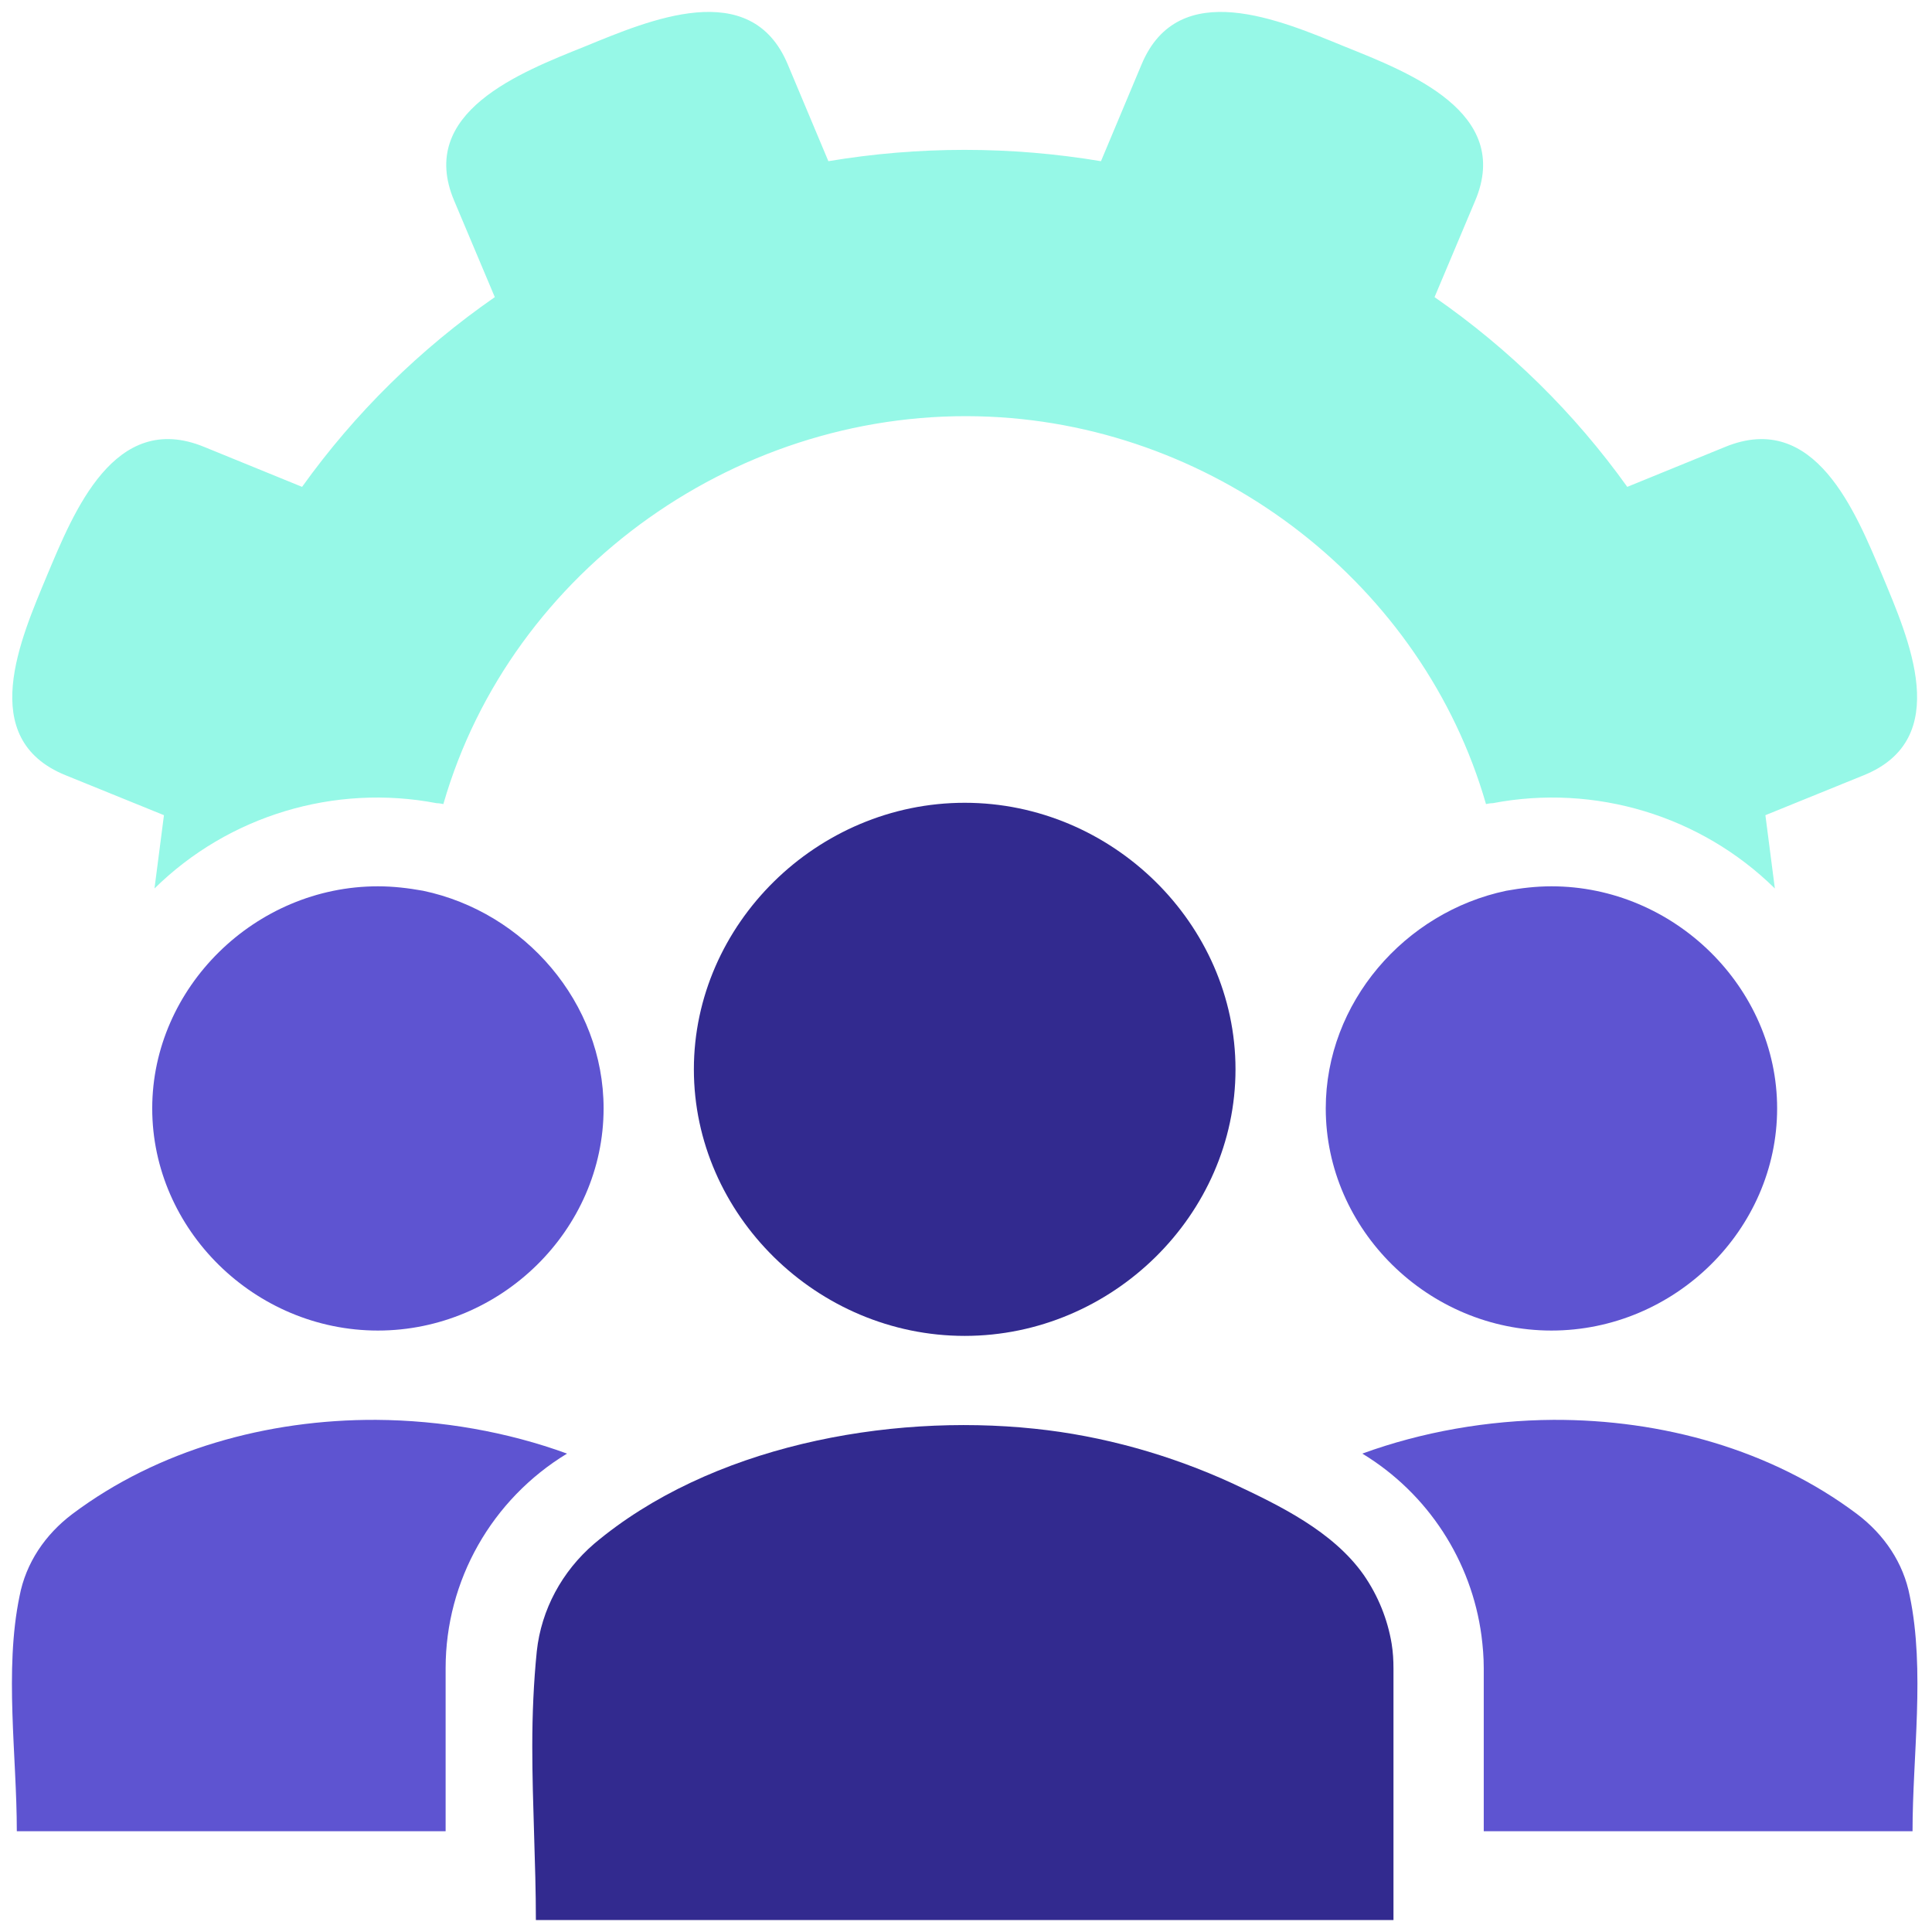 <svg width="81" height="81" viewBox="0 0 81 81" fill="none" xmlns="http://www.w3.org/2000/svg">
<path d="M80.07 66.922C80.714 70.032 80.184 73.609 80.184 76.775H62.207V69.939C62.207 69.474 62.169 69.027 62.112 68.58C61.696 65.451 59.879 62.621 57.116 60.943C59.614 60.031 62.377 59.546 65.121 59.528C69.681 59.509 74.261 60.776 77.856 63.476C78.992 64.333 79.806 65.525 80.07 66.922Z" fill="#5E54D1"/>
<path d="M78.916 24.121C80.014 26.766 81.906 30.975 78.14 32.502L74.015 34.177L74.412 37.25C71.309 34.193 66.862 32.854 62.585 33.674C62.49 33.674 62.396 33.692 62.301 33.711C59.671 24.566 51.136 17.898 41.485 17.47C31.077 17.004 21.426 23.858 18.588 33.711C18.493 33.692 18.398 33.674 18.304 33.674C14.027 32.854 9.58 34.193 6.477 37.25L6.874 34.177L2.749 32.502C-1.017 30.975 0.875 26.766 1.973 24.121C3.089 21.474 4.792 17.19 8.558 18.736L12.665 20.412C14.879 17.321 17.604 14.637 20.745 12.457L19.042 8.416C17.471 4.709 21.824 3.033 24.511 1.953C27.198 0.854 31.475 -1.009 33.026 2.698L34.73 6.758C38.514 6.125 42.375 6.125 46.159 6.758L47.862 2.698C49.414 -1.009 53.691 0.854 56.378 1.953C59.065 3.033 63.418 4.707 61.847 8.416L60.144 12.457C63.285 14.637 66.01 17.319 68.224 20.412L72.331 18.736C76.097 17.192 77.8 21.476 78.916 24.121Z" fill="#96F8E7"/>
<path d="M65.045 37.159C70.192 37.159 74.507 41.403 74.507 46.471C74.507 51.554 70.211 55.784 65.045 55.784C59.879 55.784 55.583 51.554 55.583 46.471C55.583 42.037 58.895 38.237 63.153 37.345C63.777 37.233 64.402 37.159 65.045 37.159Z" fill="#5E54D1"/>
<path d="M58.422 69.958V80.5H22.467C22.467 78.116 22.316 75.657 22.316 73.217C22.316 71.876 22.373 70.537 22.505 69.231C22.694 67.481 23.565 65.879 24.908 64.724C29.753 60.645 37.171 59.248 43.378 59.9C46.235 60.196 49.074 60.999 51.666 62.189C53.653 63.12 55.886 64.201 57.173 66.028C57.779 66.903 58.176 67.891 58.346 68.915C58.403 69.269 58.422 69.604 58.422 69.958Z" fill="#322A8F"/>
<path d="M40.445 33.657C46.633 33.657 51.799 38.742 51.799 44.832C51.799 50.925 46.633 56.008 40.445 56.008C34.257 56.008 29.091 50.925 29.091 44.832C29.091 38.742 34.257 33.657 40.445 33.657Z" fill="#322A8F"/>
<path d="M17.736 37.345C21.994 38.237 25.306 42.039 25.306 46.471C25.306 51.554 21.01 55.784 15.844 55.784C10.678 55.784 6.382 51.554 6.382 46.471C6.382 41.403 10.697 37.159 15.844 37.159C16.487 37.159 17.112 37.233 17.736 37.345Z" fill="#5E54D1"/>
<path d="M23.773 60.943C20.613 62.862 18.683 66.27 18.683 69.939V73.218V76.775H0.705C0.705 73.609 0.175 70.032 0.819 66.922C1.084 65.525 1.897 64.333 3.033 63.476C6.628 60.776 11.208 59.509 15.768 59.528C18.512 59.546 21.275 60.031 23.773 60.943Z" fill="#5E54D1"/>
</svg>
